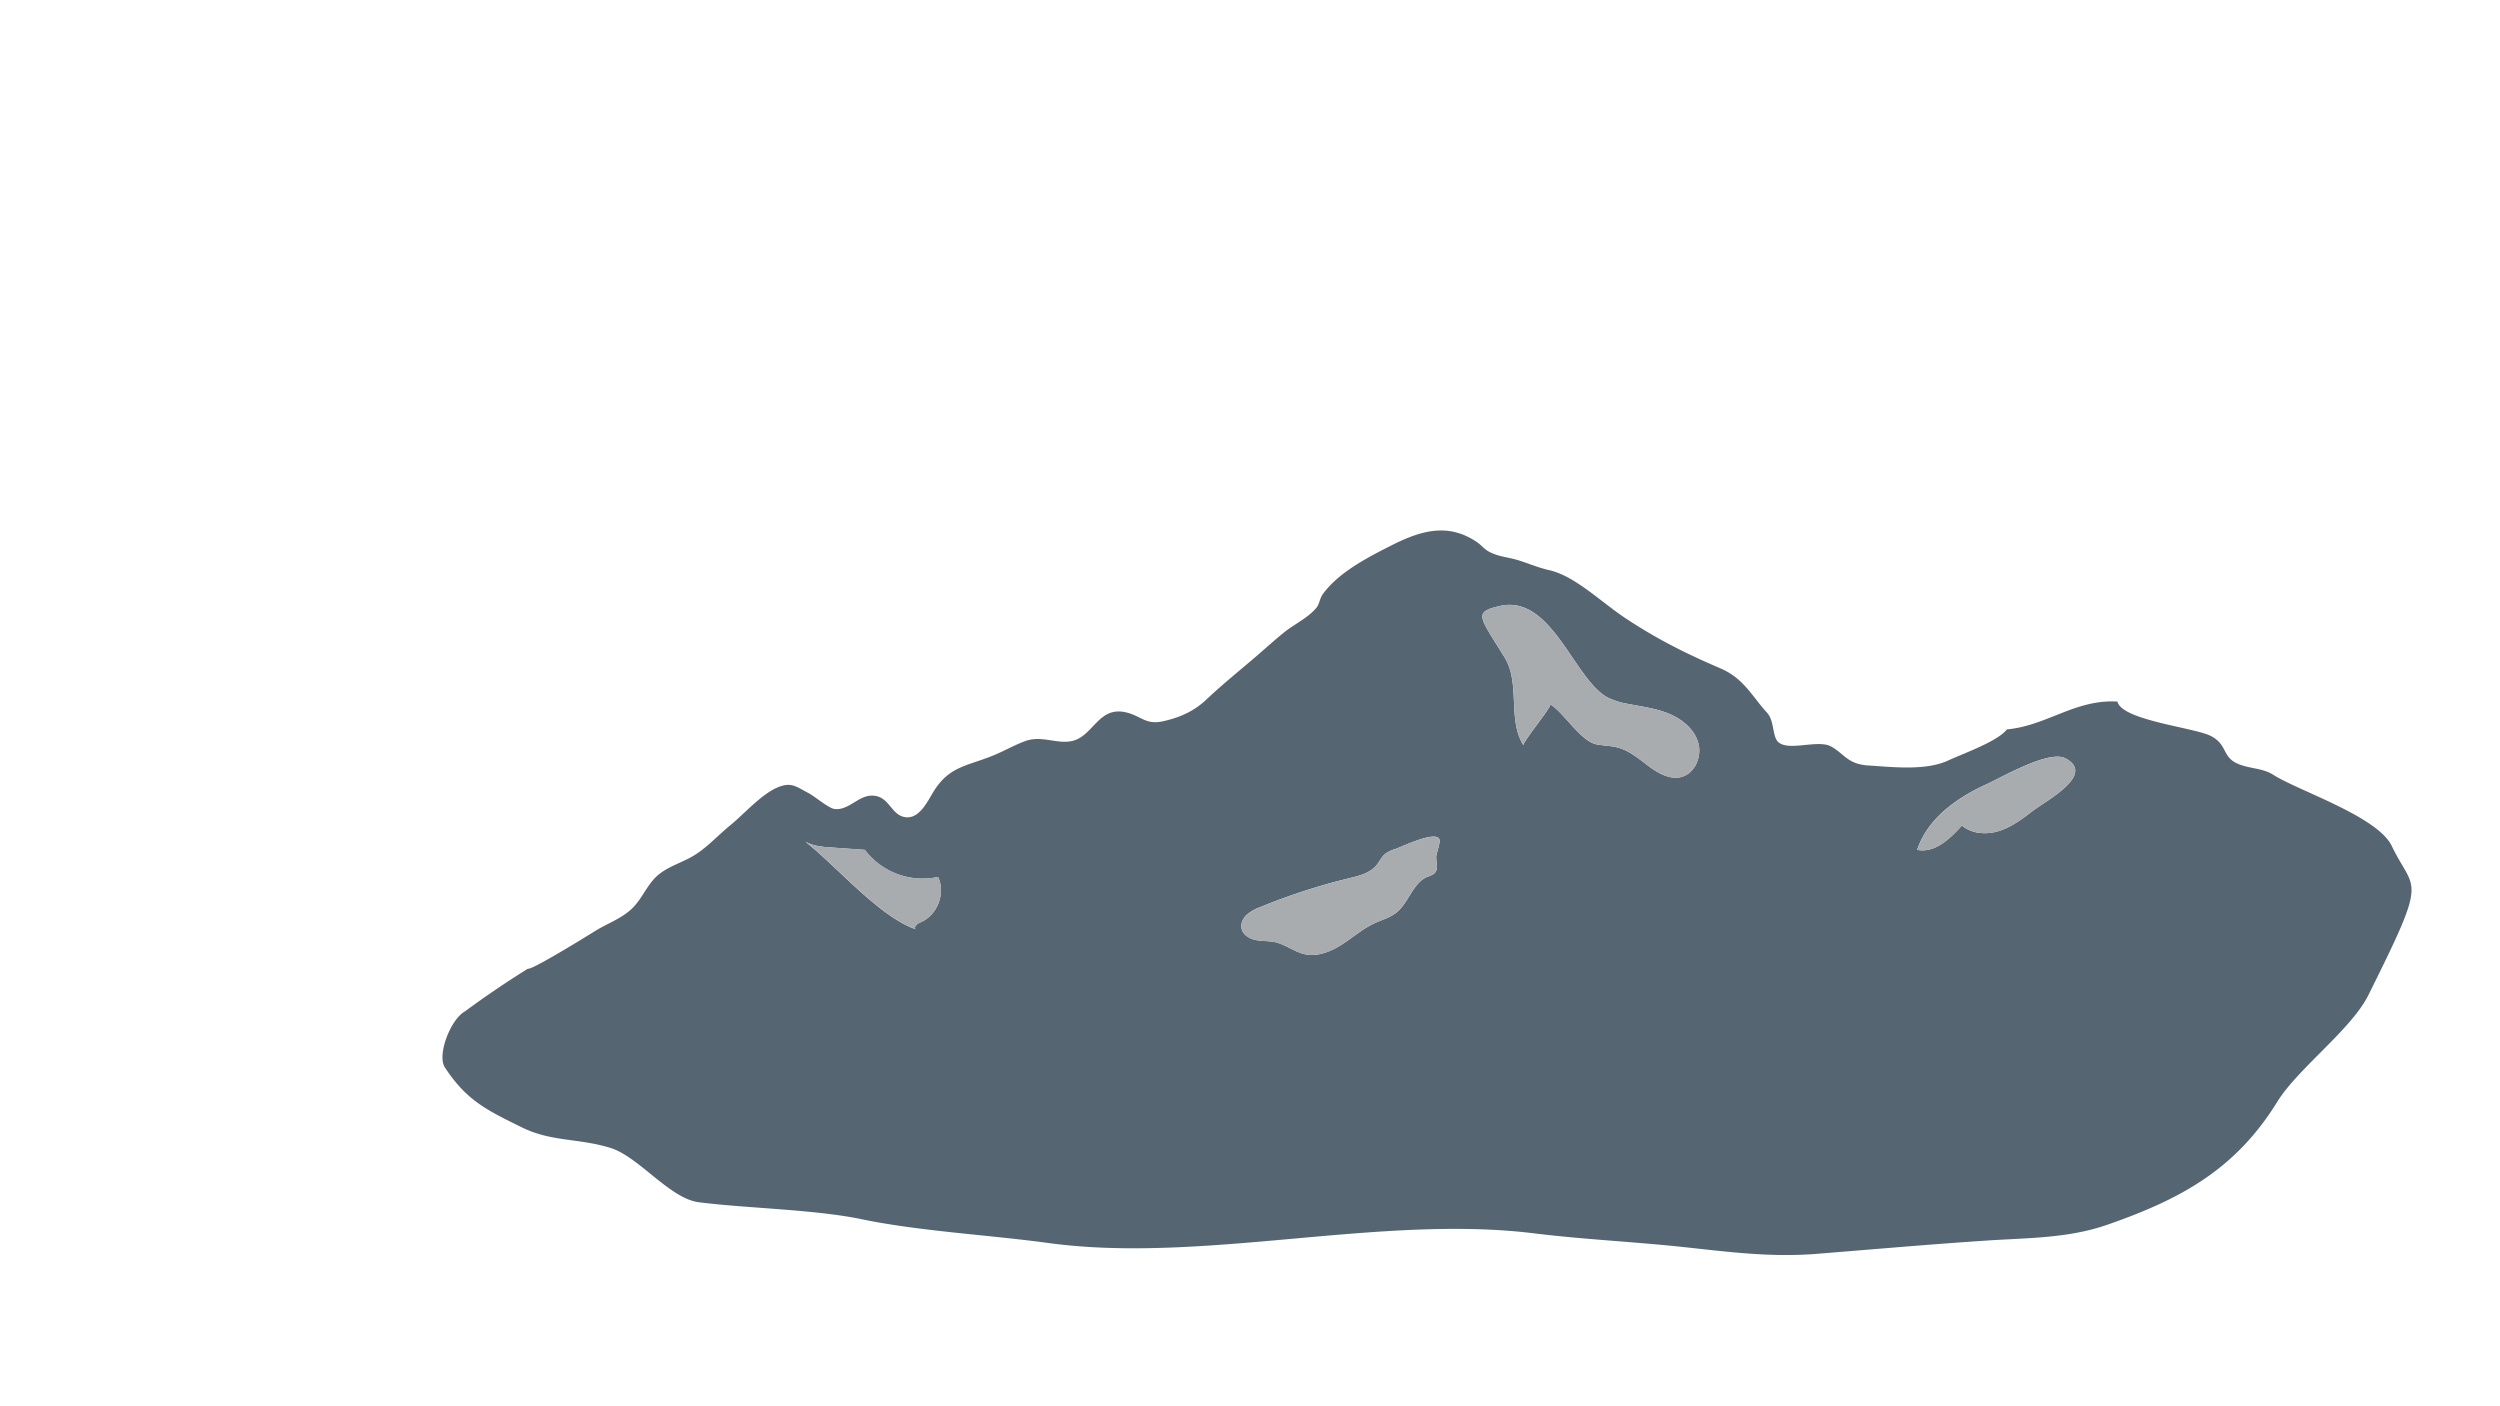 <svg id="Layer_2" data-name="Layer 2" xmlns="http://www.w3.org/2000/svg" viewBox="0 0 1366 768">
  <title>triglav_day</title>
  <rect width="1366" height="768" fill="none"/>
  <g id="triglav">
    <path d="M2692.88,462.27c-7.76-16.22-51.18-30.22-64.63-38.84-5.92-3.79-12.59-3.3-19-5.9-9.44-3.81-5.73-10.41-15.2-15.37-8.82-4.62-48.73-8.52-51.08-18.82-23-1.39-38.57,13.2-60.35,15.19-5.44,6.72-23.2,12.9-32.35,17.09-12.25,5.62-30.21,3.46-43.47,2.63-11.31-.71-13.09-6.43-20.35-10.4s-23.59,3-29-2.6c-3.14-3.22-1.83-11.36-6-15.91-8.26-9-12.62-18.68-25.44-24.16-19-8.14-35.09-16.2-52.46-27.81-12.88-8.61-27.22-22.77-41.11-25.85-6.6-1.47-12.76-4.36-18.69-5.92-5-1.32-8.65-1.51-13.32-3.74-3.69-1.77-4.59-3.75-7.57-5.75-14.92-10-29.06-7-46.49,1.86-12.94,6.57-28.73,14.58-37.48,26.54-2,2.73-1.69,5.24-3.75,7.73-4.38,5.33-11.95,8.84-17.32,13.14-4.87,3.91-9.73,8.33-14.2,12.19-9.53,8.23-19.35,16.06-28.44,24.66-6.7,6.34-14.53,9.9-24,11.93s-11.9-3.31-20.61-5.07c-14.64-2.95-17.42,13.63-29.2,15.88-8.38,1.6-16.48-3.4-25.58.1-4.1,1.58-7.94,3.51-12.15,5.54-17.36,8.35-28.33,6.37-38,22.67-3.49,5.87-8.16,15.14-16.09,13-7.19-1.94-8.17-12.51-18.38-11.48-6.62.66-12.11,8.27-19.33,7.2-3.21-.48-10.59-6.83-13.93-8.58-7.12-3.73-9.62-6.4-17.43-3-8.71,3.83-18.46,14.85-25.21,20.31-6.36,5.15-12.13,11.56-19.09,16.09-7.69,5-17,6.73-23.24,13.91-4.48,5.19-7,11.58-12.21,16.26-5.78,5.22-13.09,7.68-19.74,11.84-5.74,3.59-34.92,21.54-36.5,20.44q-17.68,11-34.45,23.36c-7.56,4.17-15,22.7-11.26,30.12,12,18.5,22.92,23.69,42.64,33.37,16,7.83,30.86,5.74,48.2,11.12,15.42,4.8,32.36,27.65,48.2,29.67,26.23,3.33,63.41,3.91,89,9.27,31.14,6.52,69.77,8.59,102,13,84.31,11.47,180.73-15.7,265.34-5.29,27.16,3.35,54.52,4.58,81.72,7.5,24.63,2.65,47.68,5.71,72.6,3.72,31.13-2.48,62.36-5.25,93.52-7.3,22.06-1.45,43.86-1.19,65-8.46,40.42-14,70.43-30.26,93.33-67.35,11.18-18.11,40.35-39.46,49.7-58.15C2713.28,477.1,2705.36,488.3,2692.88,462.27Zm-804.32,41.85c-1.73.67-3.73,3.11-2,3.7C1866.4,501,1843,473.11,1826,459.9c3.84,2,7.73,2.67,12,3l20.53,1.48a39.6,39.6,0,0,0,40,14.79C1902.87,488.25,1898,500.51,1888.56,504.12Zm281-26.72a12.29,12.29,0,0,1-3.44,1.6c-8.22,3.33-10.3,14.29-17.29,19.76-3.43,2.69-7.79,3.84-11.75,5.68-6.48,3-11.9,7.83-17.92,11.67s-13.21,6.77-20.19,5.26c-5.73-1.24-10.53-5.31-16.25-6.58-3.43-.75-7-.46-10.46-1.14s-7-2.74-7.84-6.15c-.66-2.76.7-5.7,2.76-7.65a23.42,23.42,0,0,1,7.36-4.18,337.11,337.11,0,0,1,48.7-15.82c5.4-1.31,11.22-2.73,14.8-7,1.67-2,2.73-4.48,4.69-6.17a16.81,16.81,0,0,1,5.66-2.78c3.65-1.24,21.58-10,24-5.49,1,1.8-1.72,7.71-1.64,10.31C2170.8,471.64,2172.17,475.19,2169.51,477.4Zm135-52.81c-5.62,1.37-11.38-1.46-16.1-4.79-5.87-4.14-11.29-9.31-18.2-11.25-3.78-1.07-7.77-1.09-11.64-1.77-8.87-1.54-17.82-17.09-25.44-21.88-.11,2.26-14.73,20-14.83,22.25-8.77-14.28-1.49-33.75-10.28-48-13.83-22.44-17.21-24.62-2.7-28,28.5-6.65,40.55,40,59,49.94a39,39,0,0,0,11,3.49c7.62,1.5,15.45,2.45,22.63,5.43s13.83,8.45,15.94,15.93S2312.05,422.74,2304.5,424.59ZM2497,442.86c-5.73,4.4-11.6,8.88-18.47,11.11s-15.05,1.8-20.52-2.91c-6.49,7.26-14.91,15.22-24.46,13.3,5.56-16.95,21.47-28.39,37.72-35.76,8.44-3.83,34.36-19,43.31-14.24C2531.24,423.24,2504.24,437.33,2497,442.86Z" transform="translate(-1386)" fill="#566572"/>
    <path d="M2298,390c-7.18-3-15-3.93-22.63-5.43a39,39,0,0,1-11-3.49c-18.46-9.94-30.51-56.59-59-49.94-14.51,3.38-11.13,5.56,2.7,28,8.79,14.26,1.51,33.73,10.28,48,.1-2.27,14.72-20,14.83-22.25,7.62,4.79,16.57,20.34,25.44,21.88,3.87.68,7.86.7,11.64,1.77,6.91,1.94,12.33,7.11,18.2,11.25,4.72,3.33,10.48,6.16,16.1,4.79,7.55-1.85,11.51-11.18,9.4-18.66S2305.14,393,2298,390Z" transform="translate(-1386)" fill="#a8acaf"/>
    <path d="M2514.62,414.36c-8.95-4.77-34.87,10.41-43.31,14.24-16.25,7.37-32.16,18.81-37.72,35.76,9.55,1.92,18-6,24.46-13.3,5.47,4.71,13.65,5.14,20.52,2.91s12.74-6.71,18.47-11.11C2504.24,437.33,2531.24,423.24,2514.62,414.36Z" transform="translate(-1386)" fill="#a8acaf"/>
    <path d="M1858.62,464.36l-20.53-1.48c-4.32-.31-8.21-.94-12-3,17,13.21,40.36,41.07,60.53,47.92-1.74-.59.26-3,2-3.7,9.39-3.61,14.31-15.87,10-25A39.6,39.6,0,0,1,1858.62,464.36Z" transform="translate(-1386)" fill="#a8acaf"/>
    <path d="M2172.36,458.44c-2.44-4.49-20.37,4.25-24,5.49a16.81,16.81,0,0,0-5.66,2.78c-2,1.69-3,4.18-4.69,6.17-3.58,4.24-9.4,5.66-14.8,7a337.11,337.11,0,0,0-48.7,15.82,23.42,23.42,0,0,0-7.36,4.18c-2.06,1.95-3.42,4.89-2.76,7.65.83,3.41,4.4,5.47,7.84,6.15s7,.39,10.46,1.14c5.72,1.27,10.52,5.34,16.25,6.58,7,1.51,14.18-1.41,20.19-5.26s11.44-8.68,17.92-11.67c4-1.84,8.32-3,11.75-5.68,7-5.47,9.07-16.43,17.29-19.76a12.29,12.29,0,0,0,3.44-1.6c2.66-2.21,1.29-5.76,1.21-8.65C2170.64,466.15,2173.33,460.24,2172.36,458.44Z" transform="translate(-1386)" fill="#a8acaf"/>
  </g>
</svg>
